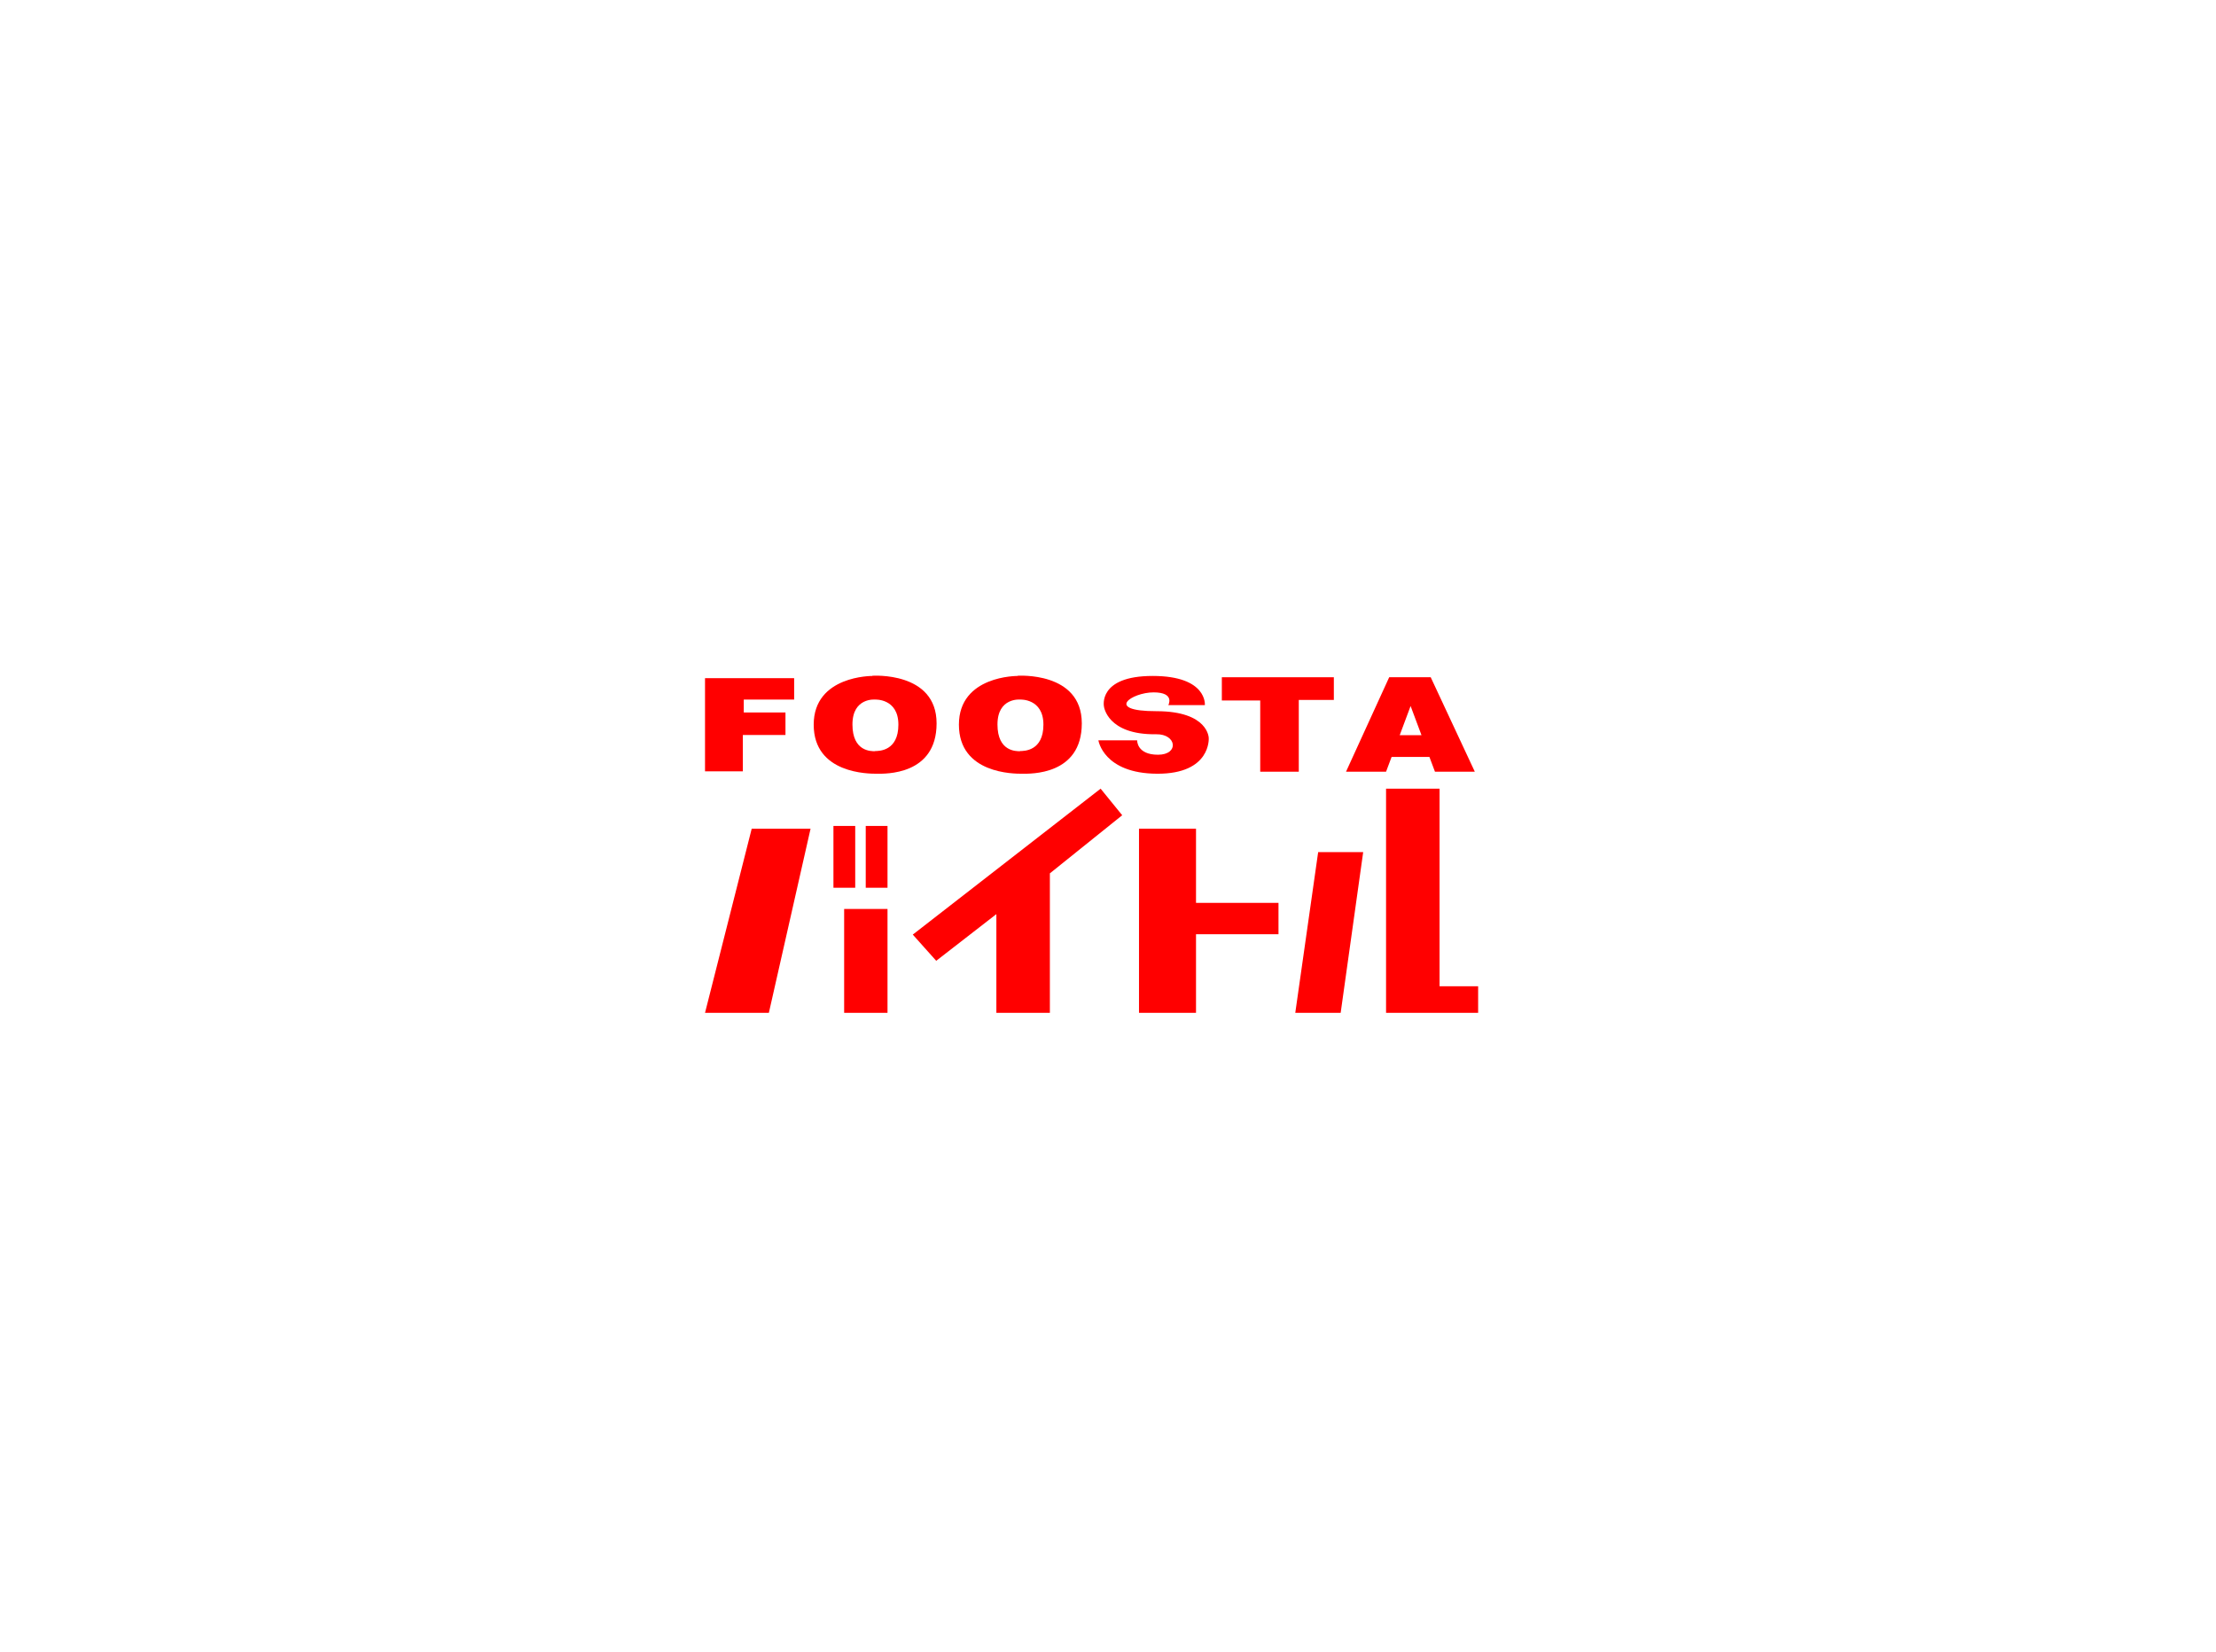 <?xml version="1.0" encoding="UTF-8"?>
<svg id="_レイヤー_1" data-name="レイヤー 1" xmlns="http://www.w3.org/2000/svg" version="1.1" viewBox="0 0 1201 895.3">
  <defs>
    <style>
      .cls-1 {
        fill: red;
      }

      .cls-1, .cls-2 {
        stroke-width: 0px;
      }

      .cls-2 {
        fill: #fff;
      }
    </style>
  </defs>
  <g id="foosta-baitoru">
    <rect id="bg" class="cls-2" y="0" width="1201" height="895.3"/>
    <polygon class="cls-1" points="382.1 549 407.4 449.2 439.3 449.2 416.7 549 382.1 549"/>
    <rect class="cls-1" x="457.5" y="492.7" width="23.5" height="56.3"/>
    <rect class="cls-1" x="451.7" y="447.7" width="11.8" height="33.5"/>
    <rect class="cls-1" x="469.2" y="447.7" width="11.8" height="33.5"/>
    <polygon class="cls-1" points="494.7 506.6 596.5 427.5 608.2 441.9 569 473.4 569 549 540 549 540 495.5 507.4 520.8 494.7 506.6"/>
    <polygon class="cls-1" points="617.3 449.2 648.2 449.2 648.2 489.4 692.9 489.4 692.9 506.4 648.2 506.4 648.2 549 617.3 549 617.3 449.2"/>
    <polygon class="cls-1" points="714.4 461.9 738.8 461.9 726.6 549 702 549 714.4 461.9"/>
    <polygon class="cls-1" points="751.2 427.5 751.2 549 801.1 549 801.1 534.6 780.2 534.6 780.2 427.5 751.2 427.5"/>
    <polygon class="cls-1" points="382.1 367.6 382.1 418.1 402.6 418.1 402.6 398.4 425.7 398.4 425.7 386.2 403.1 386.2 403.1 379.2 430.4 379.2 430.4 367.6 382.1 367.6"/>
    <polygon class="cls-1" points="662.2 367.1 662.2 379.7 683 379.7 683 418.3 703.9 418.3 703.9 379.4 722.9 379.4 722.9 367.1 662.2 367.1"/>
    <path class="cls-1" d="M777.7,418.3h21.6l-23.9-51.2h-22.5l-23.4,51.2h21.7l3-8h20.5l3,8h0ZM758.6,398.5l5.9-15.8,5.9,15.8h-11.8Z"/>
    <path class="cls-1" d="M633.2,382.2h19.8s1.5-15.8-28.3-15.8-26.4,16.5-26.4,16.5c0,0,1.7,15.5,28.3,15.1,11.1-.2,12.6,11.1,1,11.1s-11.3-7.8-11.3-7.8h-21s2.7,18,31.9,18.1,27.9-19.3,27.9-19.3c0,0,0-14.6-28.4-14.6s-13.3-10.2-1.5-10.2,8,6.9,8,6.9h0Z"/>
    <path class="cls-1" d="M551.5,366.4s-31.8-.3-31.8,26.4,29.9,26.6,34.2,26.6,32.4,1,32.4-27.3-34.9-25.8-34.9-25.8h0ZM552.9,407.2c-2.2,0-12.3.2-12.3-14.5s12.3-13.5,12.3-13.5c0,0,12.6-.7,12.6,13.6s-10.5,14.3-12.6,14.3h0Z"/>
    <path class="cls-1" d="M472.8,366.4s-31.8-.3-31.8,26.4,29.9,26.6,34.2,26.6,32.4,1,32.4-27.3-34.9-25.8-34.9-25.8h0ZM474.3,407.2c-2.2,0-12.3.2-12.3-14.5s12.3-13.5,12.3-13.5c0,0,12.6-.7,12.6,13.6s-10.5,14.3-12.6,14.3h0Z"/>
  </g>
</svg>
